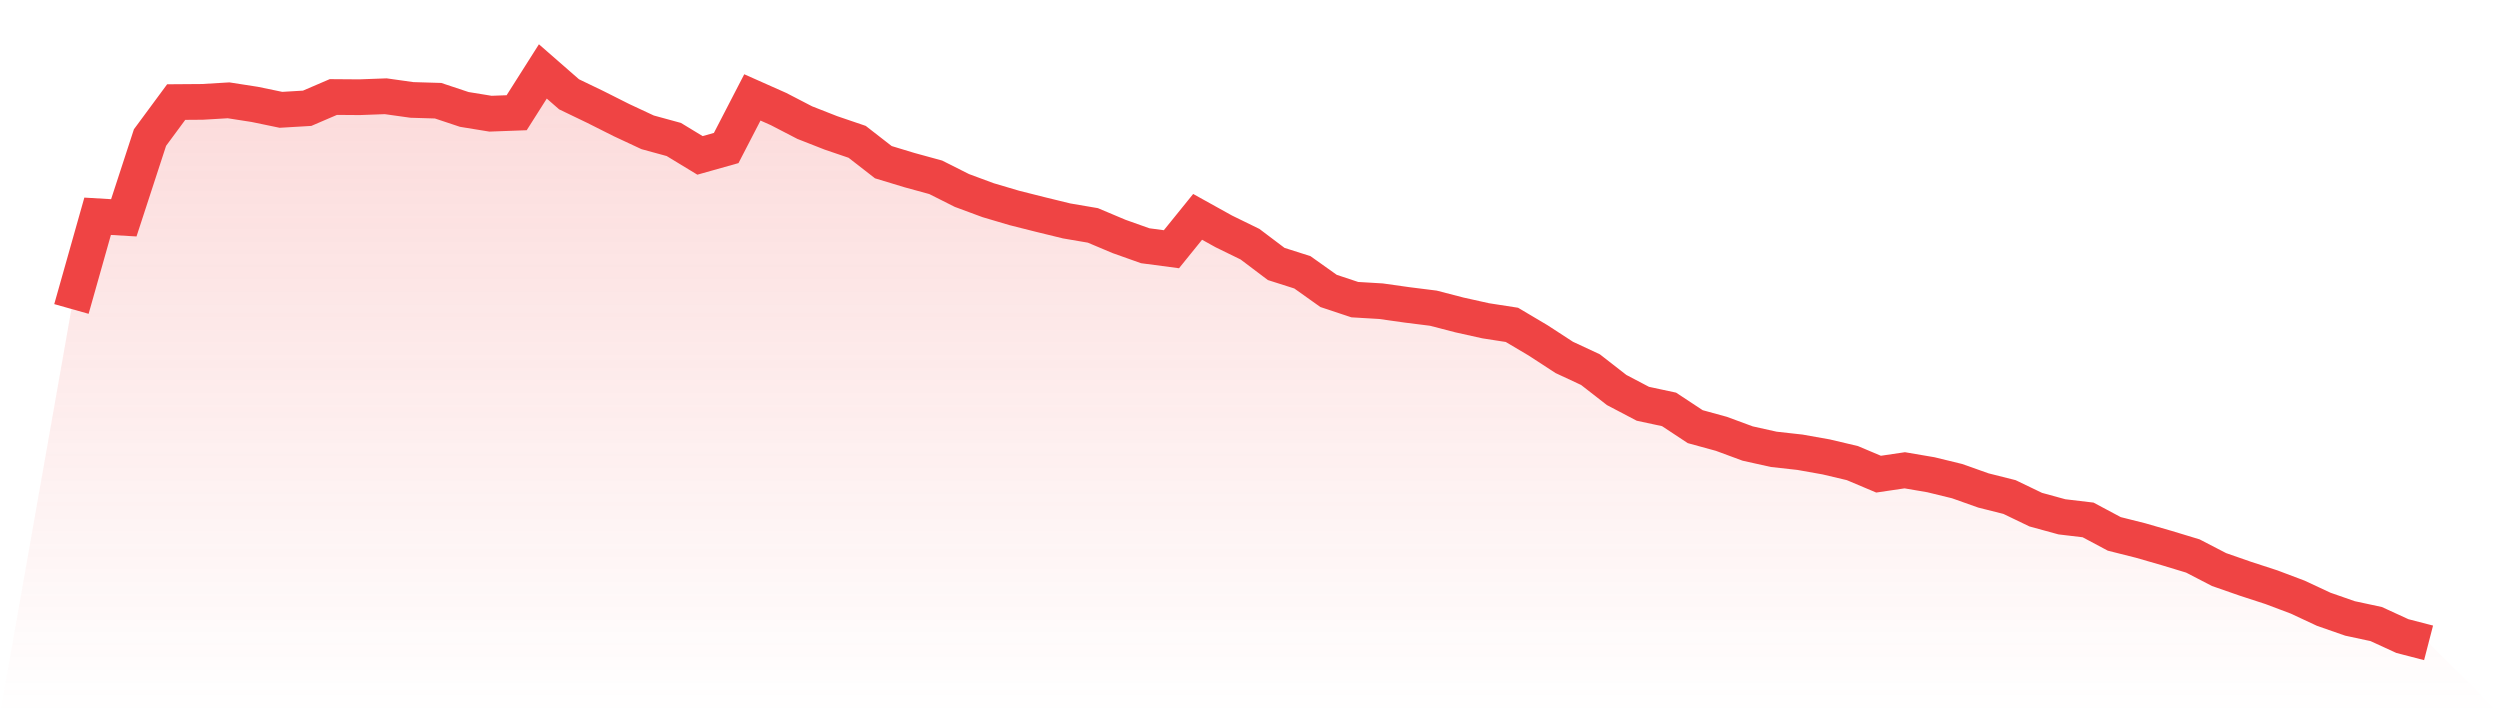 <svg viewBox="0 0 140 40" xmlns="http://www.w3.org/2000/svg">
<defs>
<linearGradient id="gradient" x1="0" x2="0" y1="0" y2="1">
<stop offset="0%" stop-color="#ef4444" stop-opacity="0.2"/>
<stop offset="100%" stop-color="#ef4444" stop-opacity="0"/>
</linearGradient>
</defs>
<path d="M4,17.302 L4,17.302 L5.467,12.111 L6.933,12.198 L8.4,7.703 L9.867,5.716 L11.333,5.705 L12.8,5.618 L14.267,5.846 L15.733,6.15 L17.2,6.063 L18.667,5.433 L20.133,5.444 L21.6,5.39 L23.067,5.596 L24.533,5.64 L26,6.128 L27.467,6.367 L28.933,6.313 L30.4,4 L31.867,5.281 L33.333,5.987 L34.8,6.725 L36.267,7.41 L37.733,7.811 L39.2,8.702 L40.667,8.289 L42.133,5.455 L43.6,6.107 L45.067,6.867 L46.533,7.442 L48,7.942 L49.467,9.082 L50.933,9.527 L52.4,9.929 L53.867,10.667 L55.333,11.21 L56.8,11.644 L58.267,12.014 L59.733,12.372 L61.2,12.622 L62.667,13.241 L64.133,13.762 L65.6,13.957 L67.067,12.144 L68.533,12.958 L70,13.675 L71.467,14.782 L72.933,15.249 L74.4,16.292 L75.867,16.78 L77.333,16.867 L78.8,17.074 L80.267,17.258 L81.733,17.638 L83.2,17.964 L84.667,18.192 L86.133,19.061 L87.6,20.016 L89.067,20.7 L90.533,21.841 L92,22.611 L93.467,22.926 L94.933,23.893 L96.4,24.295 L97.867,24.837 L99.333,25.163 L100.8,25.326 L102.267,25.587 L103.733,25.934 L105.2,26.553 L106.667,26.336 L108.133,26.586 L109.6,26.944 L111.067,27.465 L112.533,27.834 L114,28.54 L115.467,28.942 L116.933,29.116 L118.4,29.898 L119.867,30.267 L121.333,30.69 L122.8,31.135 L124.267,31.895 L125.733,32.406 L127.2,32.884 L128.667,33.437 L130.133,34.121 L131.6,34.632 L133.067,34.947 L134.533,35.62 L136,36 L140,40 L0,40 z" fill="url(#gradient)"/>
<path d="M4,17.302 L4,17.302 L5.467,12.111 L6.933,12.198 L8.4,7.703 L9.867,5.716 L11.333,5.705 L12.8,5.618 L14.267,5.846 L15.733,6.15 L17.2,6.063 L18.667,5.433 L20.133,5.444 L21.6,5.39 L23.067,5.596 L24.533,5.64 L26,6.128 L27.467,6.367 L28.933,6.313 L30.4,4 L31.867,5.281 L33.333,5.987 L34.8,6.725 L36.267,7.41 L37.733,7.811 L39.2,8.702 L40.667,8.289 L42.133,5.455 L43.6,6.107 L45.067,6.867 L46.533,7.442 L48,7.942 L49.467,9.082 L50.933,9.527 L52.4,9.929 L53.867,10.667 L55.333,11.21 L56.8,11.644 L58.267,12.014 L59.733,12.372 L61.2,12.622 L62.667,13.241 L64.133,13.762 L65.6,13.957 L67.067,12.144 L68.533,12.958 L70,13.675 L71.467,14.782 L72.933,15.249 L74.4,16.292 L75.867,16.78 L77.333,16.867 L78.8,17.074 L80.267,17.258 L81.733,17.638 L83.2,17.964 L84.667,18.192 L86.133,19.061 L87.6,20.016 L89.067,20.7 L90.533,21.841 L92,22.611 L93.467,22.926 L94.933,23.893 L96.4,24.295 L97.867,24.837 L99.333,25.163 L100.8,25.326 L102.267,25.587 L103.733,25.934 L105.2,26.553 L106.667,26.336 L108.133,26.586 L109.6,26.944 L111.067,27.465 L112.533,27.834 L114,28.54 L115.467,28.942 L116.933,29.116 L118.4,29.898 L119.867,30.267 L121.333,30.69 L122.8,31.135 L124.267,31.895 L125.733,32.406 L127.2,32.884 L128.667,33.437 L130.133,34.121 L131.6,34.632 L133.067,34.947 L134.533,35.62 L136,36" fill="none" stroke="#ef4444" stroke-width="2"/>
</svg>